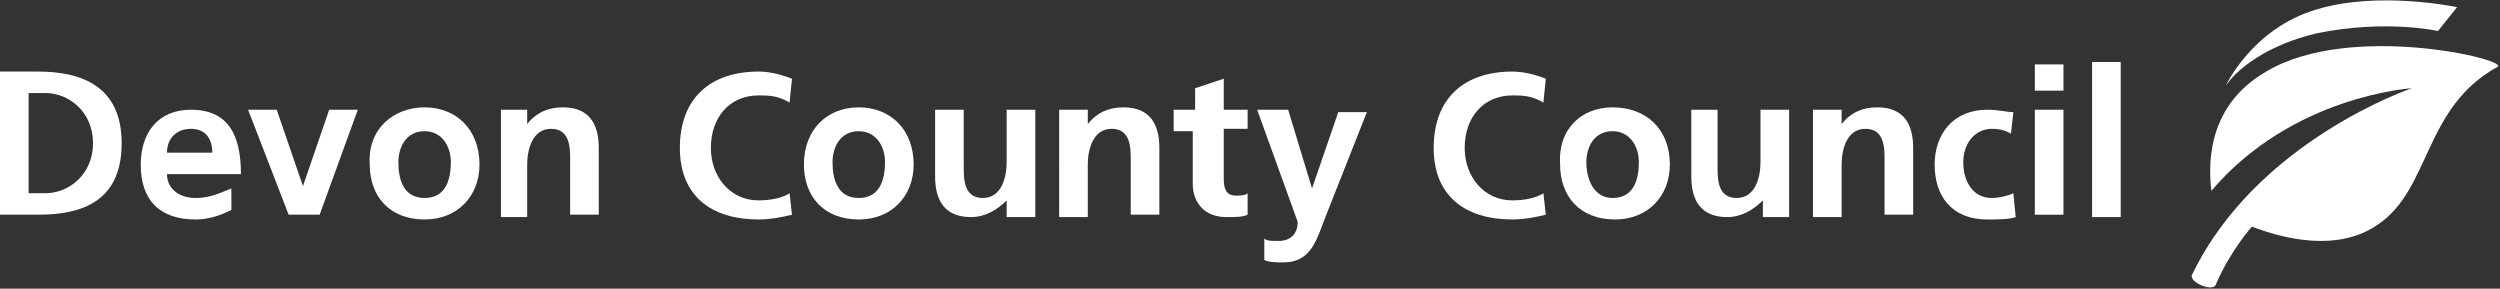 <?xml version="1.0" encoding="utf-8"?>
<!-- Generator: Adobe Illustrator 18.1.1, SVG Export Plug-In . SVG Version: 6.00 Build 0)  -->
<svg version="1.1" id="Layer_1" xmlns="http://www.w3.org/2000/svg" xmlns:xlink="http://www.w3.org/1999/xlink" x="0px" y="0px"
	 viewBox="0 0 104.8 12.1" enable-background="new 0 0 104.8 12.1" xml:space="preserve">
<rect x="0" y="0" width="104.8" height="12.1" fill="#333333" stroke="none"/>
<g>
	<defs>
		<rect id="SVGID_1_" x="0" y="0" width="141.7" height="19.8"/>
	</defs>
	<clipPath id="SVGID_2_">
		<use xlink:href="#SVGID_1_"  overflow="visible"/>
	</clipPath>
	<path clip-path="url(#SVGID_2_)" fill="#FFFFFF" d="M95,3c-2.6,1.5-2.4,4.1-2.3,5c3.4-4,8.4-4.3,8.4-4.3s-6.5,2.2-9.2,7.8
		c-0.2,0.3,0.9,0.8,1,0.4c0.6-1.4,1.5-2.4,1.5-2.4c1.3,0.5,3.6,1.1,5.3-0.1c2.2-1.5,1.9-4.9,5-6.6C105.2,2.5,98.5,0.9,95,3"/>
	<path clip-path="url(#SVGID_2_)" fill="#FFFFFF" d="M93.3,3.6c0,0,1.1-2.4,3.8-3.2c2.6-0.8,5.9-0.1,5.9-0.1l-0.8,1
		c0,0-2.2-0.5-5.1,0.1C94.2,2.1,93.3,3.6,93.3,3.6"/>
</g>
<g>
	<path fill="#FFFFFF" d="M0,3h1.6c1.8,0,3.5,0.6,3.5,3s-1.6,3-3.5,3H0V3z M1.2,8.1h0.7c1,0,2-0.8,2-2.1c0-1.3-1-2.1-2-2.1H1.2V8.1z"
		/>
	<path fill="#FFFFFF" d="M9.7,8.8C9.3,9,8.8,9.2,8.2,9.2c-1.5,0-2.3-0.8-2.3-2.3c0-1.3,0.7-2.3,2.1-2.3c1.6,0,2.1,1.1,2.1,2.7H7
		C7,7.9,7.5,8.3,8.2,8.3c0.6,0,1-0.2,1.5-0.4V8.8z M8.9,6.4c0-0.6-0.3-1-0.9-1c-0.6,0-1,0.4-1,1H8.9z"/>
	<path fill="#FFFFFF" d="M10.4,4.6h1.2l1.1,3.2h0l1.1-3.2H15l-1.6,4.4h-1.3L10.4,4.6z"/>
	<path fill="#FFFFFF" d="M17.8,4.5c1.3,0,2.3,0.9,2.3,2.4c0,1.3-0.9,2.3-2.3,2.3c-1.5,0-2.3-1-2.3-2.3C15.4,5.4,16.5,4.5,17.8,4.5z
		 M17.8,8.3c0.9,0,1.1-0.8,1.1-1.5c0-0.7-0.4-1.3-1.1-1.3c-0.8,0-1.1,0.7-1.1,1.3C16.7,7.5,16.9,8.3,17.8,8.3z"/>
	<path fill="#FFFFFF" d="M21,4.6h1.1v0.6h0c0.4-0.5,0.9-0.7,1.5-0.7c1.1,0,1.5,0.7,1.5,1.7v2.8h-1.2V6.7c0-0.5,0-1.3-0.8-1.3
		c-0.8,0-1,0.9-1,1.5v2.2H21V4.6z"/>
	<path fill="#FFFFFF" d="M33.2,9c-0.4,0.1-0.9,0.2-1.4,0.2c-2,0-3.3-1-3.3-3c0-2.1,1.3-3.2,3.3-3.2c0.4,0,0.9,0.1,1.4,0.3l-0.1,1
		c-0.5-0.3-0.9-0.3-1.3-0.3c-1.2,0-2,0.9-2,2.2c0,1.2,0.8,2.2,2,2.2c0.5,0,1-0.1,1.3-0.3L33.2,9z"/>
	<path fill="#FFFFFF" d="M36,4.5c1.3,0,2.3,0.9,2.3,2.4c0,1.3-0.9,2.3-2.3,2.3c-1.5,0-2.3-1-2.3-2.3C33.7,5.4,34.7,4.5,36,4.5z
		 M36,8.3c0.9,0,1.1-0.8,1.1-1.5c0-0.7-0.4-1.3-1.1-1.3c-0.8,0-1.1,0.7-1.1,1.3C34.9,7.5,35.1,8.3,36,8.3z"/>
	<path fill="#FFFFFF" d="M43.3,9.1h-1.1V8.4h0c-0.4,0.4-0.9,0.7-1.5,0.7c-1.1,0-1.5-0.7-1.5-1.7V4.6h1.2V7c0,0.5,0,1.3,0.8,1.3
		c0.8,0,1-0.9,1-1.5V4.6h1.2V9.1z"/>
	<path fill="#FFFFFF" d="M44.5,4.6h1.1v0.6h0c0.4-0.5,0.9-0.7,1.5-0.7c1.1,0,1.5,0.7,1.5,1.7v2.8h-1.2V6.7c0-0.5,0-1.3-0.8-1.3
		c-0.8,0-1,0.9-1,1.5v2.2h-1.2V4.6z"/>
	<path fill="#FFFFFF" d="M50.1,5.5h-0.9V4.6h0.9V3.7l1.2-0.4v1.3h1v0.8h-1v2.1c0,0.4,0.1,0.7,0.5,0.7c0.2,0,0.4,0,0.5-0.1l0,0.9
		c-0.2,0.1-0.5,0.1-0.9,0.1c-0.9,0-1.4-0.6-1.4-1.4V5.5z"/>
	<path fill="#FFFFFF" d="M55,7.9L55,7.9l1.1-3.2h1.2L55.6,9c-0.4,1-0.6,2-1.8,2c-0.3,0-0.6,0-0.8-0.1L53,10c0.1,0.1,0.3,0.1,0.6,0.1
		c0.5,0,0.8-0.3,0.8-0.8l-1.7-4.7h1.3L55,7.9z"/>
	<path fill="#FFFFFF" d="M64.8,9c-0.4,0.1-0.9,0.2-1.4,0.2c-2,0-3.3-1-3.3-3c0-2.1,1.3-3.2,3.3-3.2c0.4,0,0.9,0.1,1.4,0.3l-0.1,1
		c-0.5-0.3-0.9-0.3-1.3-0.3c-1.2,0-2,0.9-2,2.2c0,1.2,0.8,2.2,2,2.2c0.5,0,1-0.1,1.3-0.3L64.8,9z"/>
	<path fill="#FFFFFF" d="M67.6,4.5C69,4.5,70,5.4,70,6.9c0,1.3-0.9,2.3-2.3,2.3c-1.5,0-2.3-1-2.3-2.3C65.3,5.4,66.3,4.5,67.6,4.5z
		 M67.6,8.3c0.9,0,1.1-0.8,1.1-1.5c0-0.7-0.4-1.3-1.1-1.3c-0.8,0-1.1,0.7-1.1,1.3C66.5,7.5,66.8,8.3,67.6,8.3z"/>
	<path fill="#FFFFFF" d="M75,9.1h-1.1V8.4h0c-0.4,0.4-0.9,0.7-1.5,0.7c-1.1,0-1.5-0.7-1.5-1.7V4.6H72V7c0,0.5,0,1.3,0.8,1.3
		c0.8,0,1-0.9,1-1.5V4.6H75V9.1z"/>
	<path fill="#FFFFFF" d="M76.1,4.6h1.1v0.6h0c0.4-0.5,0.9-0.7,1.5-0.7c1.1,0,1.5,0.7,1.5,1.7v2.8h-1.2V6.7c0-0.5,0-1.3-0.8-1.3
		c-0.8,0-1,0.9-1,1.5v2.2h-1.2V4.6z"/>
	<path fill="#FFFFFF" d="M84.3,5.6c-0.2-0.1-0.4-0.2-0.8-0.2c-0.7,0-1.2,0.6-1.2,1.4c0,0.8,0.4,1.5,1.2,1.5c0.3,0,0.7-0.1,0.9-0.2
		l0.1,1c-0.3,0.1-0.7,0.1-1.2,0.1c-1.5,0-2.2-1-2.2-2.3c0-1.3,0.8-2.3,2.2-2.3c0.5,0,0.8,0.1,1.1,0.1L84.3,5.6z"/>
	<path fill="#FFFFFF" d="M85.3,2.7h1.2v1.1h-1.2V2.7z M85.3,4.6h1.2v4.4h-1.2V4.6z"/>
	<path fill="#FFFFFF" d="M87.7,2.6h1.2v6.5h-1.2V2.6z"/>
</g>
</svg>
